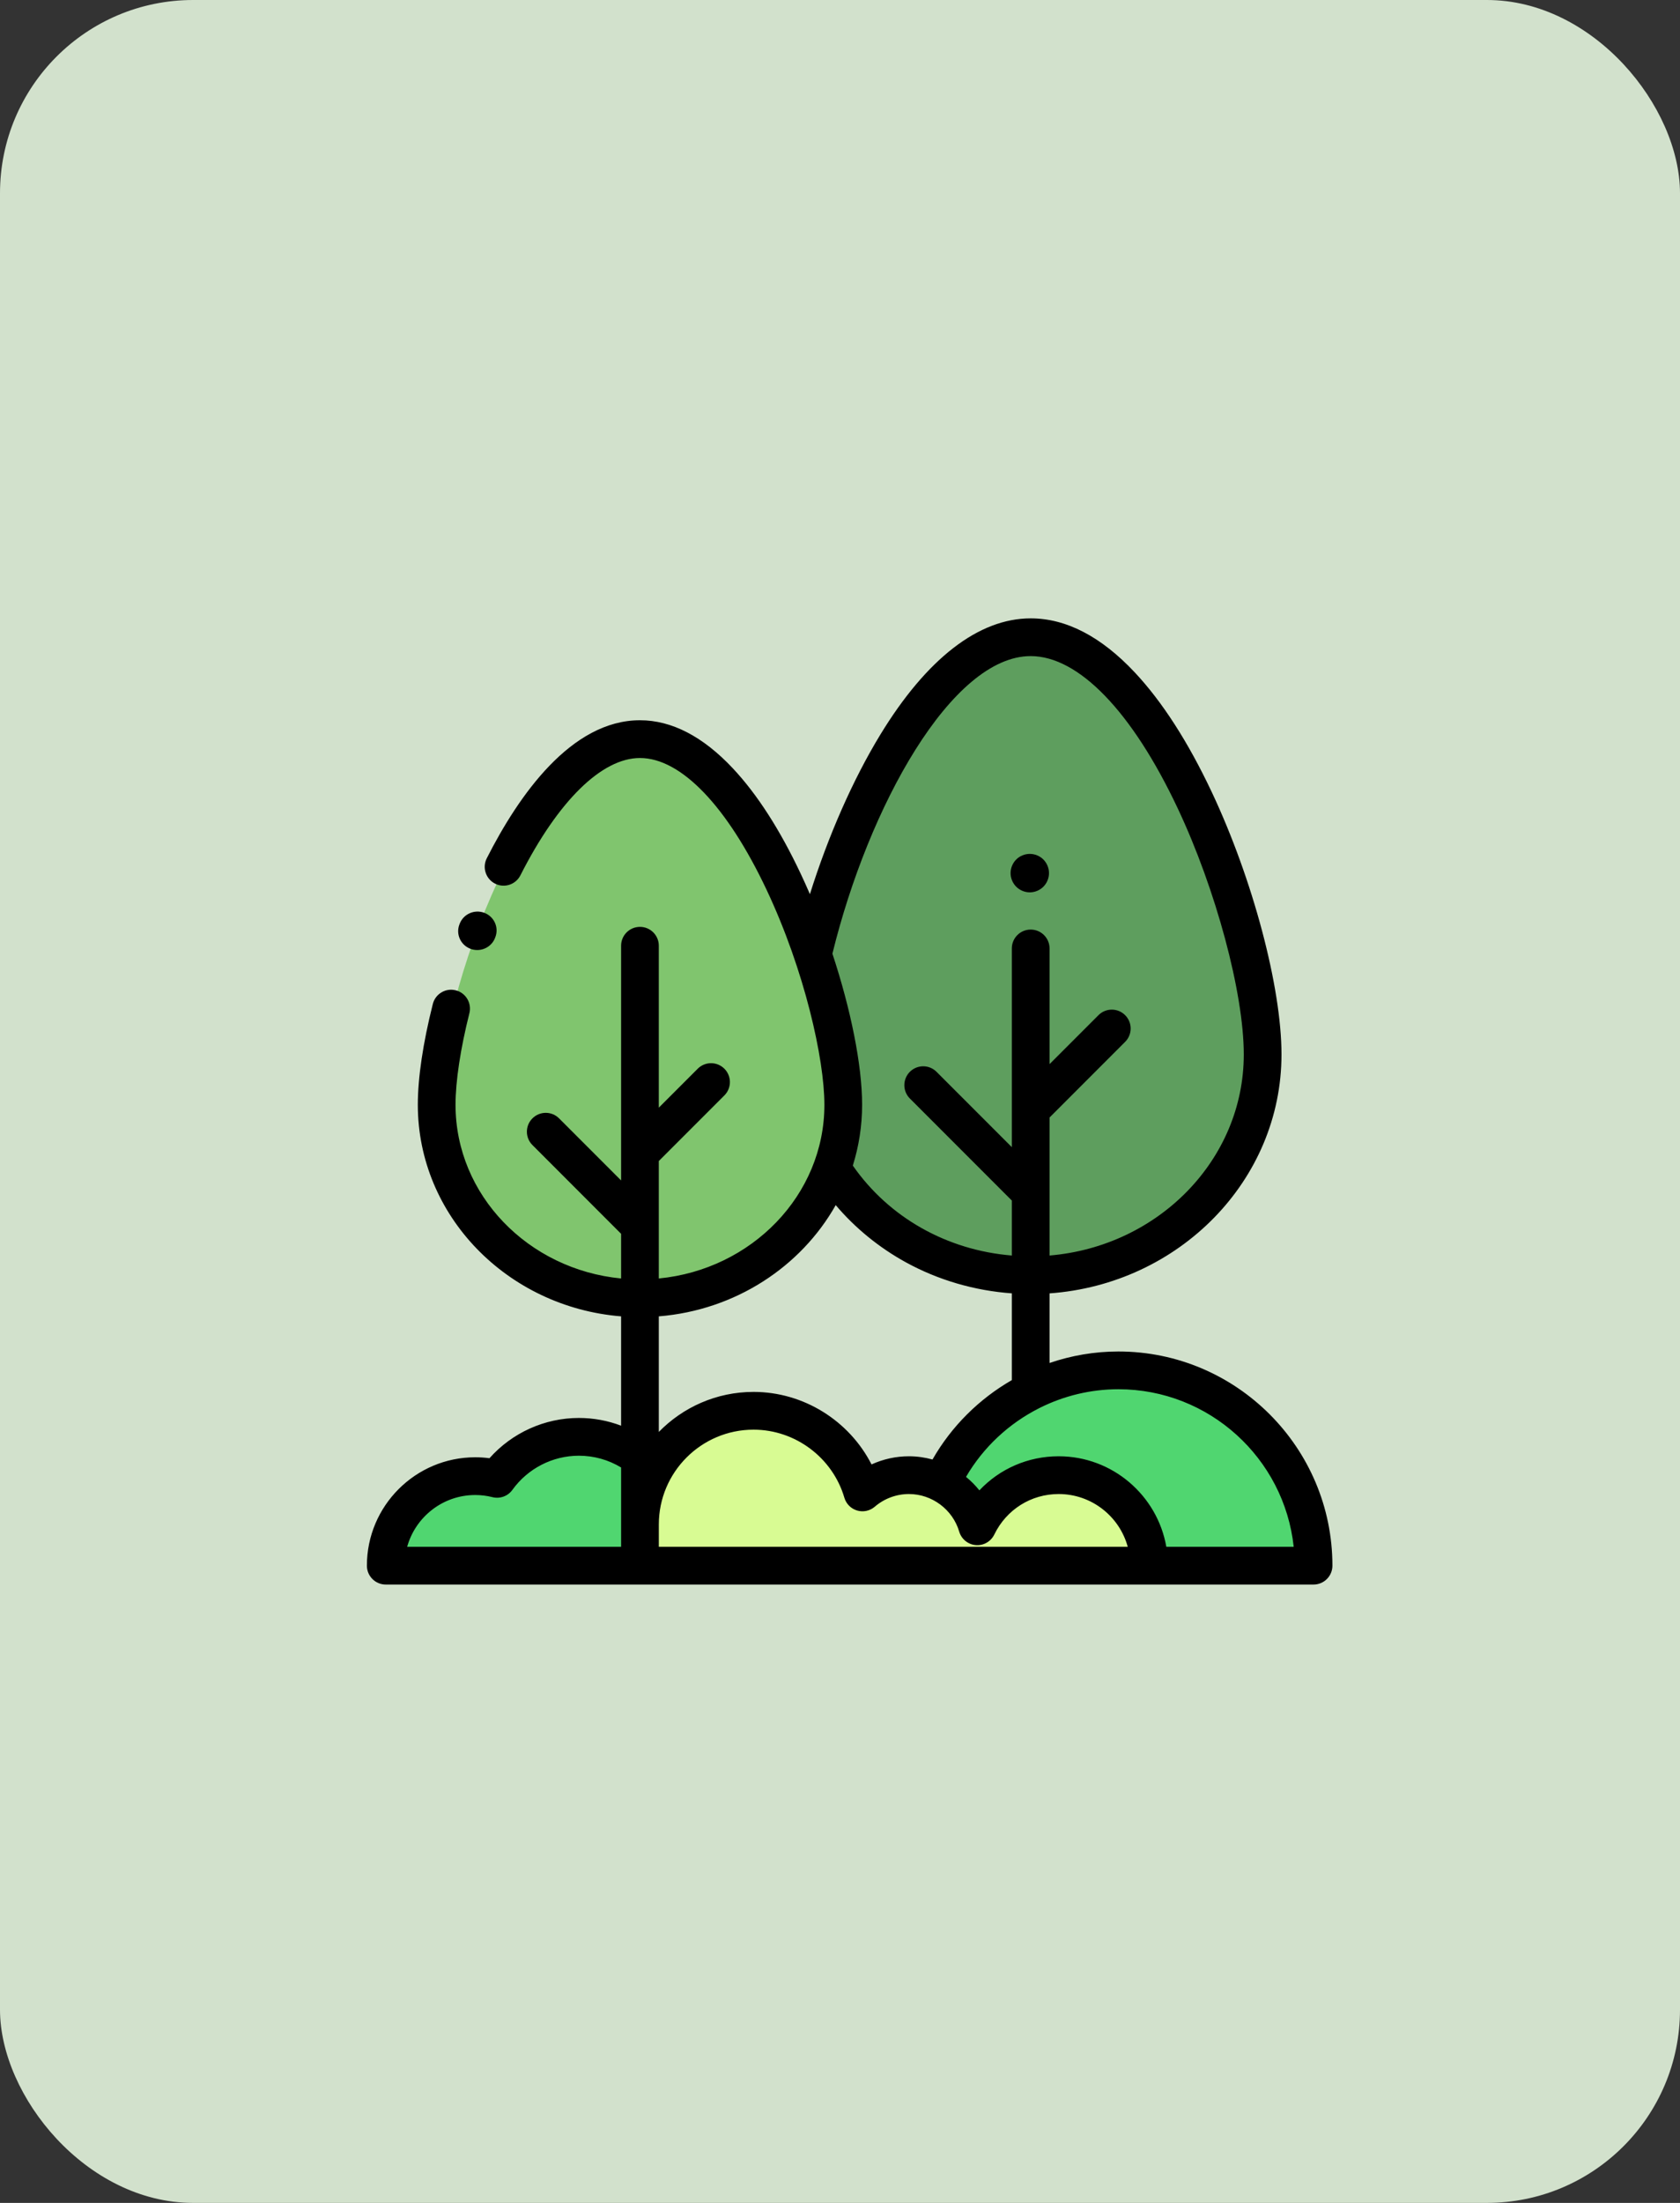 <svg xmlns="http://www.w3.org/2000/svg" width="87" height="114" viewBox="0 0 87 114" fill="none"><rect x="0" y="0" width="87" height="114" fill="#333333" stroke="none"/><rect width="87" height="114" rx="10" fill="#D2E1CC"></rect><path d="M43.627 57.09C43.627 62.605 38.949 67.075 33.179 67.075C27.409 67.075 22.731 62.605 22.731 57.09C22.731 51.577 27.409 38.219 33.179 38.219C38.949 38.219 43.627 51.577 43.627 57.09Z" fill="#80C56E"></path><path d="M43.086 60.464C45.189 63.776 49.01 65.99 53.375 65.99C60.009 65.99 65.387 60.877 65.387 54.568C65.387 48.259 60.009 32.977 53.375 32.977C48.192 32.977 43.776 42.304 42.092 49.394L43.086 60.464Z" fill="#5E9E5E"></path><path d="M35.187 79.567C35.187 76.689 32.853 74.356 29.976 74.356C28.231 74.356 26.688 75.215 25.742 76.531C25.379 76.44 25 76.391 24.61 76.391C22.051 76.391 19.977 78.465 19.977 81.023H34.979C35.113 80.561 35.187 80.073 35.187 79.567Z" fill="#50D670"></path><path d="M47.809 81.023C47.809 75.441 52.334 70.916 57.916 70.916C63.498 70.916 68.023 75.441 68.023 81.023H47.809Z" fill="#50D670"></path><path d="M33.179 78.886C33.179 75.66 35.812 73.045 39.061 73.045C41.733 73.045 43.986 74.816 44.702 77.24C45.349 76.688 46.188 76.353 47.107 76.353C48.784 76.353 50.197 77.462 50.65 78.981C51.408 77.427 53.007 76.353 54.863 76.353C57.45 76.353 59.547 78.436 59.547 81.005H33.179V78.886Z" fill="#D8FB93"></path><path d="M53.328 46.179C53.59 46.179 53.847 46.072 54.032 45.887C54.217 45.701 54.323 45.446 54.323 45.183C54.323 44.921 54.217 44.666 54.032 44.479C53.847 44.294 53.59 44.189 53.328 44.189C53.067 44.189 52.81 44.294 52.625 44.479C52.44 44.666 52.333 44.921 52.333 45.183C52.333 45.446 52.44 45.701 52.625 45.887C52.81 46.072 53.067 46.179 53.328 46.179Z" fill="black"></path><path d="M24.363 49.1C24.479 49.144 24.597 49.164 24.714 49.164C25.112 49.164 25.487 48.925 25.637 48.535L25.652 48.496C25.845 47.992 25.589 47.429 25.079 47.238C24.569 47.047 23.999 47.3 23.805 47.804L23.791 47.841C23.597 48.344 23.853 48.908 24.363 49.1Z" fill="black"></path><path d="M57.916 69.939C56.685 69.939 55.483 70.147 54.352 70.534V66.932C61.059 66.454 66.363 61.091 66.363 54.568C66.363 51.082 64.878 45.499 62.752 40.99C61.529 38.397 60.187 36.312 58.763 34.795C57.022 32.94 55.209 32 53.375 32C50.681 32 47.989 34.081 45.588 38.018C44.167 40.348 42.891 43.252 41.942 46.273C41.788 45.917 41.63 45.565 41.468 45.222C40.391 42.937 39.208 41.1 37.951 39.761C36.401 38.11 34.783 37.273 33.141 37.273C29.579 37.273 26.861 41.157 25.208 44.416C24.963 44.897 25.156 45.484 25.637 45.728C26.118 45.972 26.705 45.78 26.949 45.299C28.907 41.44 31.164 39.227 33.141 39.227C35.264 39.227 37.655 41.715 39.702 46.055C41.665 50.218 42.692 54.799 42.692 57.173C42.692 61.843 38.927 65.697 34.117 66.161V60.083L37.513 56.688C37.894 56.306 37.894 55.688 37.513 55.306C37.132 54.925 36.513 54.925 36.132 55.306L34.117 57.321V48.941C34.117 48.402 33.68 47.965 33.141 47.965C32.601 47.965 32.164 48.402 32.164 48.941V61.087L28.953 57.876C28.572 57.494 27.953 57.494 27.572 57.876C27.19 58.257 27.19 58.875 27.572 59.256L32.164 63.849V66.161C27.355 65.697 23.59 61.843 23.59 57.173C23.59 55.953 23.845 54.269 24.308 52.433C24.439 51.91 24.122 51.379 23.599 51.248C23.077 51.116 22.546 51.433 22.414 51.956C21.905 53.973 21.637 55.777 21.637 57.173C21.637 62.918 26.276 67.646 32.164 68.121V73.779C31.471 73.516 30.733 73.379 29.976 73.379C28.203 73.379 26.515 74.148 25.347 75.463C25.103 75.43 24.856 75.414 24.609 75.414C21.517 75.414 19 77.93 19 81.023C19 81.563 19.437 82 19.977 82H68.023C68.563 82 69 81.563 69 81.023C69 74.912 64.028 69.939 57.916 69.939ZM53.375 33.953C55.853 33.953 58.627 36.821 60.985 41.823C62.97 46.031 64.41 51.391 64.41 54.568C64.41 60.016 59.98 64.503 54.352 64.973V57.831L58.266 53.916C58.647 53.535 58.647 52.916 58.266 52.535C57.885 52.153 57.266 52.153 56.885 52.535L54.352 55.068V49.081C54.352 48.542 53.914 48.105 53.375 48.105C52.836 48.105 52.398 48.542 52.398 49.081V59.365L48.499 55.466C48.118 55.085 47.5 55.085 47.118 55.466C46.737 55.848 46.737 56.466 47.118 56.847L52.398 62.128V64.973C49.038 64.698 46.036 63.009 44.164 60.319C44.476 59.322 44.645 58.267 44.645 57.173C44.645 55.115 44.057 52.228 43.107 49.353C44.972 41.736 49.284 33.953 53.375 33.953ZM43.278 62.365C44.286 63.553 45.52 64.561 46.913 65.326C48.588 66.245 50.468 66.792 52.398 66.931V71.42C50.711 72.391 49.28 73.799 48.29 75.529C47.897 75.421 47.487 75.362 47.069 75.362C46.397 75.362 45.737 75.508 45.133 75.784C43.979 73.525 41.618 72.031 39.022 72.031C37.102 72.031 35.364 72.826 34.117 74.103V68.121C38.082 67.801 41.48 65.553 43.278 62.365ZM24.61 77.367C24.911 77.367 25.212 77.404 25.504 77.478C25.893 77.575 26.301 77.426 26.535 77.1C27.331 75.993 28.617 75.333 29.976 75.333C30.755 75.333 31.506 75.543 32.164 75.942V80.047H21.085C21.514 78.503 22.931 77.367 24.61 77.367ZM48.785 80.047H34.118V78.889C34.118 76.185 36.318 73.985 39.023 73.985C41.184 73.985 43.118 75.433 43.726 77.507C43.82 77.826 44.068 78.075 44.386 78.169C44.704 78.263 45.048 78.189 45.3 77.973C45.793 77.549 46.422 77.316 47.069 77.316C48.264 77.316 49.336 78.116 49.674 79.263C49.789 79.649 50.129 79.926 50.531 79.959C50.933 79.993 51.314 79.775 51.49 79.412C52.117 78.119 53.394 77.316 54.824 77.316C56.531 77.316 57.972 78.475 58.401 80.047H48.785ZM60.399 80.047C59.935 77.39 57.612 75.362 54.824 75.362C53.233 75.362 51.767 76.012 50.718 77.126C50.512 76.869 50.279 76.636 50.026 76.428C50.926 74.887 52.253 73.661 53.812 72.874C53.825 72.867 53.839 72.86 53.853 72.853C55.095 72.234 56.482 71.893 57.916 71.893C62.621 71.893 66.506 75.469 66.995 80.047H60.399Z" fill="black"></path></svg>